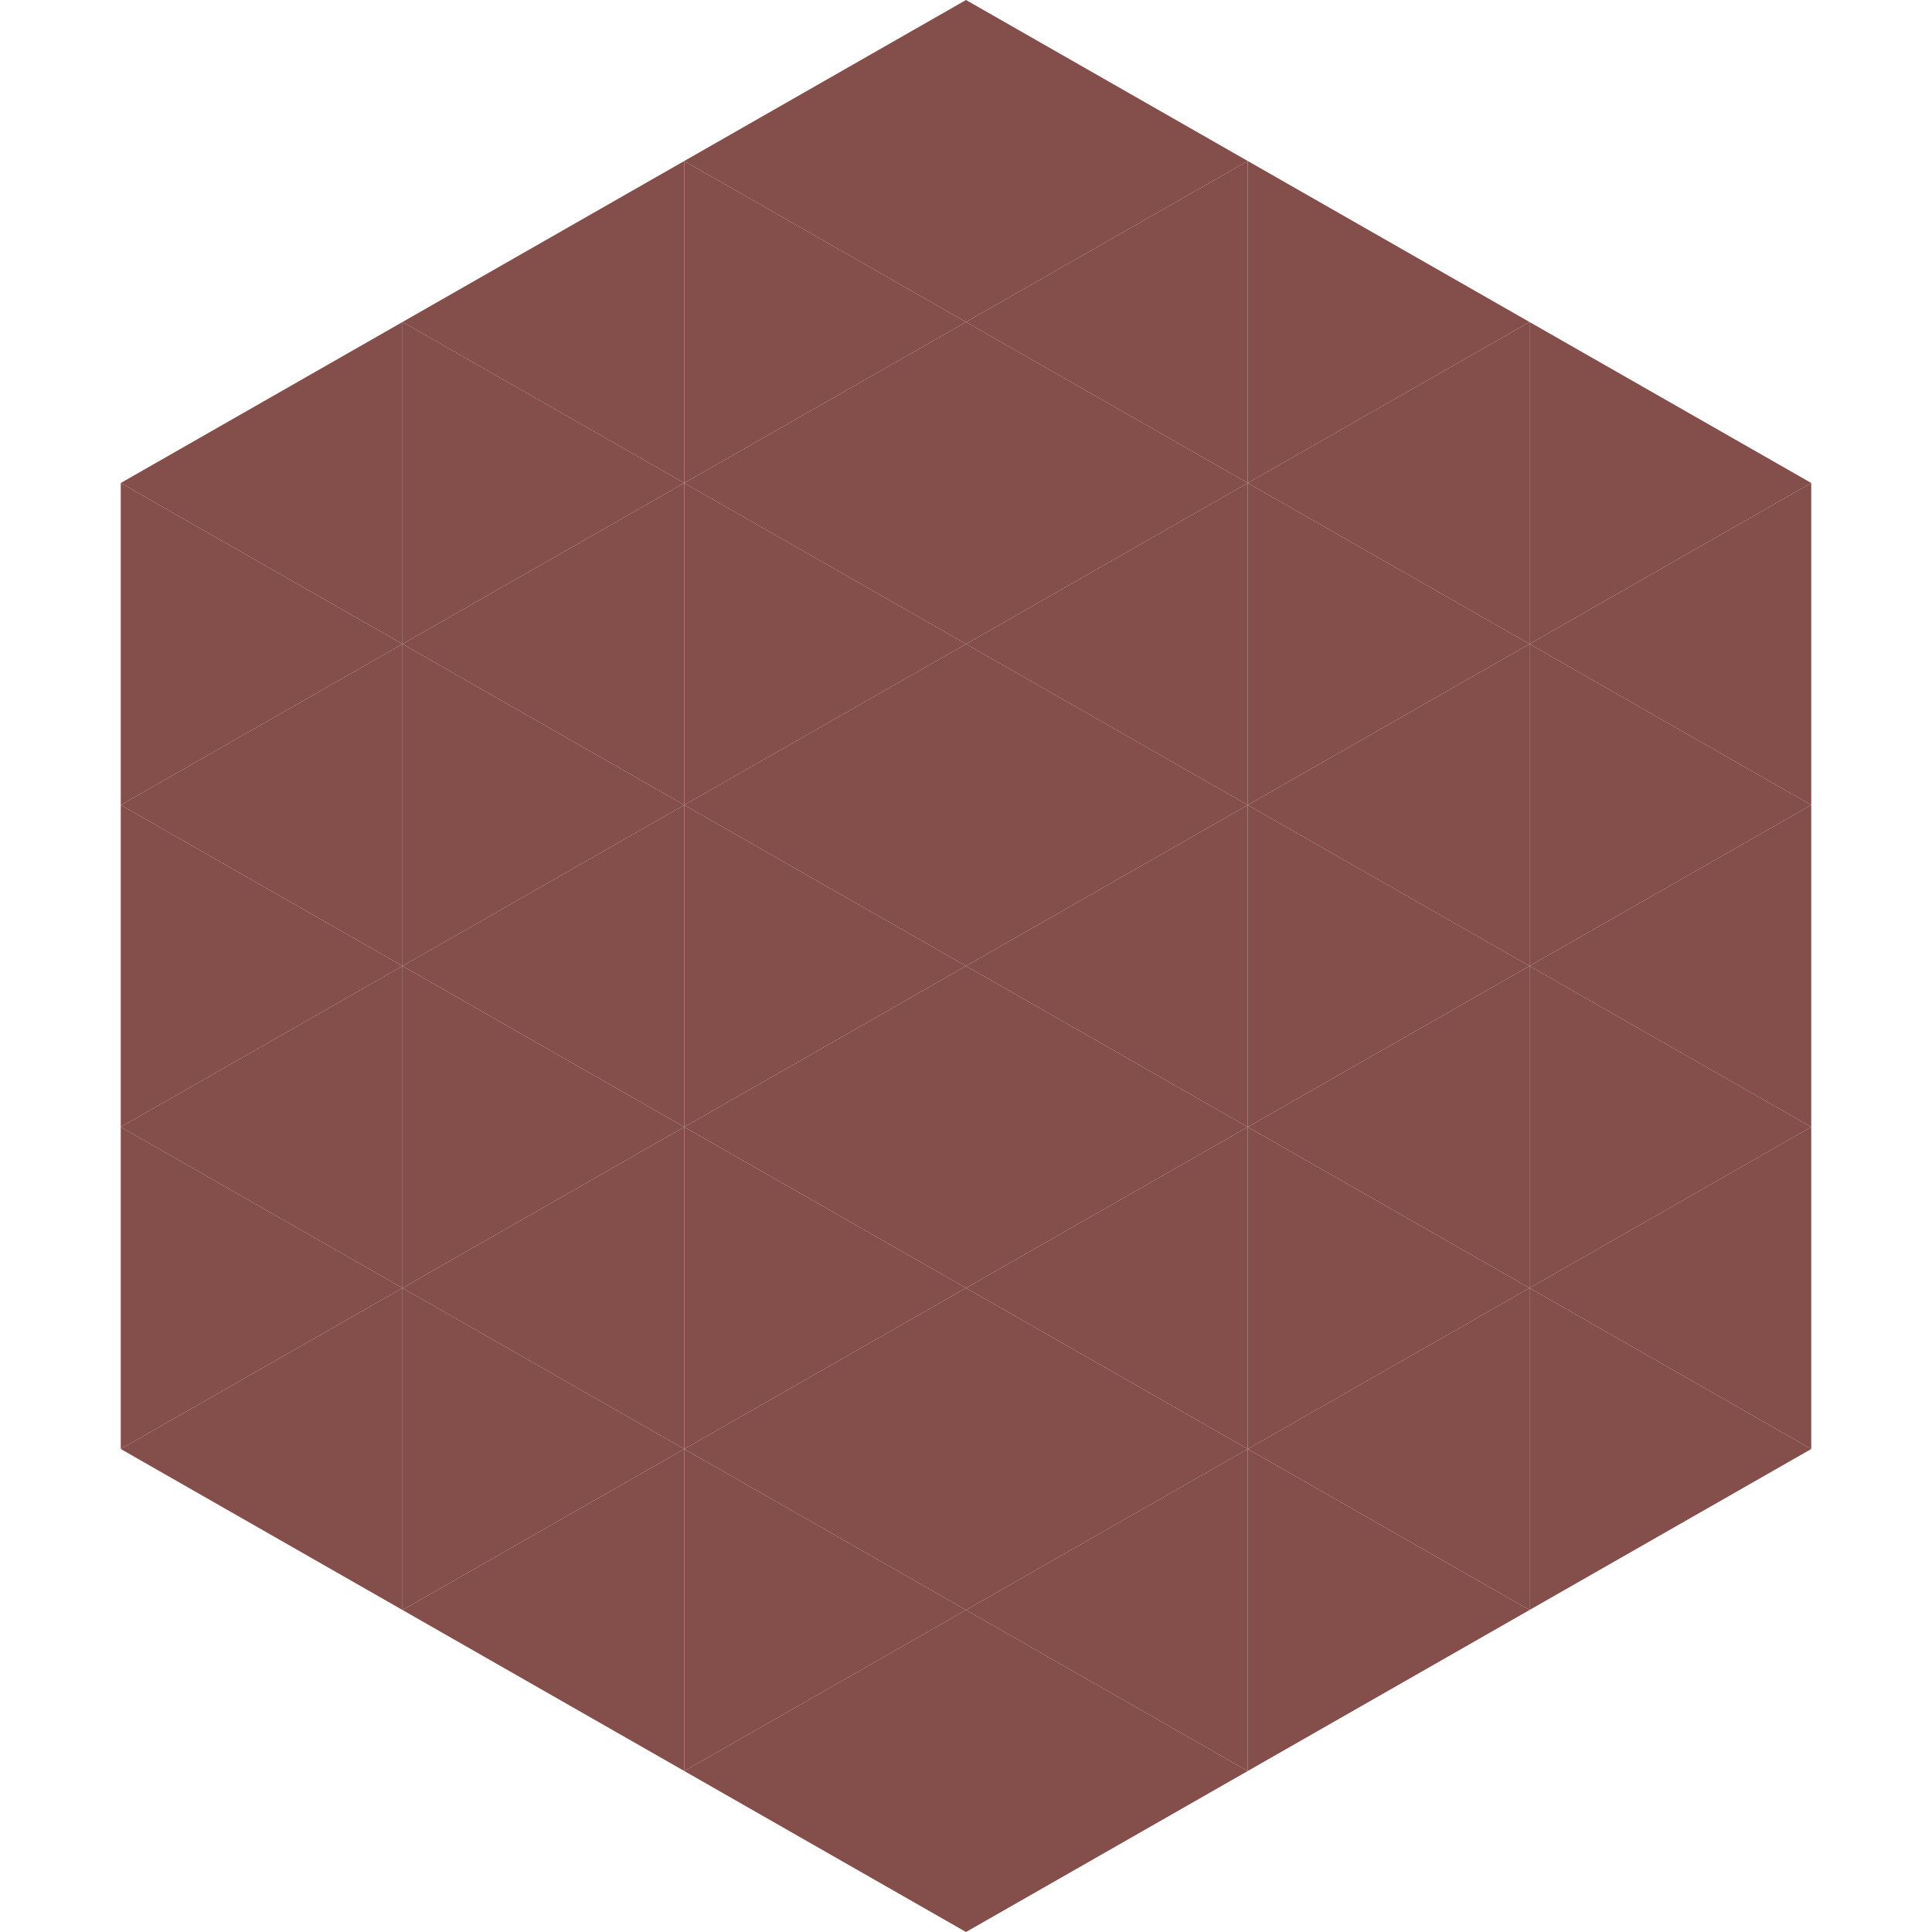 <?xml version="1.0"?>
<!-- Generated by SVGo -->
<svg width="240" height="240"
     xmlns="http://www.w3.org/2000/svg"
     xmlns:xlink="http://www.w3.org/1999/xlink">
<polygon points="50,40 15,60 50,80" style="fill:rgb(132,78,74)" />
<polygon points="190,40 225,60 190,80" style="fill:rgb(132,78,74)" />
<polygon points="15,60 50,80 15,100" style="fill:rgb(132,78,74)" />
<polygon points="225,60 190,80 225,100" style="fill:rgb(132,78,74)" />
<polygon points="50,80 15,100 50,120" style="fill:rgb(132,78,74)" />
<polygon points="190,80 225,100 190,120" style="fill:rgb(132,78,74)" />
<polygon points="15,100 50,120 15,140" style="fill:rgb(132,78,74)" />
<polygon points="225,100 190,120 225,140" style="fill:rgb(132,78,74)" />
<polygon points="50,120 15,140 50,160" style="fill:rgb(132,78,74)" />
<polygon points="190,120 225,140 190,160" style="fill:rgb(132,78,74)" />
<polygon points="15,140 50,160 15,180" style="fill:rgb(132,78,74)" />
<polygon points="225,140 190,160 225,180" style="fill:rgb(132,78,74)" />
<polygon points="50,160 15,180 50,200" style="fill:rgb(132,78,74)" />
<polygon points="190,160 225,180 190,200" style="fill:rgb(132,78,74)" />
<polygon points="15,180 50,200 15,220" style="fill:rgb(255,255,255); fill-opacity:0" />
<polygon points="225,180 190,200 225,220" style="fill:rgb(255,255,255); fill-opacity:0" />
<polygon points="50,0 85,20 50,40" style="fill:rgb(255,255,255); fill-opacity:0" />
<polygon points="190,0 155,20 190,40" style="fill:rgb(255,255,255); fill-opacity:0" />
<polygon points="85,20 50,40 85,60" style="fill:rgb(132,78,74)" />
<polygon points="155,20 190,40 155,60" style="fill:rgb(132,78,74)" />
<polygon points="50,40 85,60 50,80" style="fill:rgb(132,78,74)" />
<polygon points="190,40 155,60 190,80" style="fill:rgb(132,78,74)" />
<polygon points="85,60 50,80 85,100" style="fill:rgb(132,78,74)" />
<polygon points="155,60 190,80 155,100" style="fill:rgb(132,78,74)" />
<polygon points="50,80 85,100 50,120" style="fill:rgb(132,78,74)" />
<polygon points="190,80 155,100 190,120" style="fill:rgb(132,78,74)" />
<polygon points="85,100 50,120 85,140" style="fill:rgb(132,78,74)" />
<polygon points="155,100 190,120 155,140" style="fill:rgb(132,78,74)" />
<polygon points="50,120 85,140 50,160" style="fill:rgb(132,78,74)" />
<polygon points="190,120 155,140 190,160" style="fill:rgb(132,78,74)" />
<polygon points="85,140 50,160 85,180" style="fill:rgb(132,78,74)" />
<polygon points="155,140 190,160 155,180" style="fill:rgb(132,78,74)" />
<polygon points="50,160 85,180 50,200" style="fill:rgb(132,78,74)" />
<polygon points="190,160 155,180 190,200" style="fill:rgb(132,78,74)" />
<polygon points="85,180 50,200 85,220" style="fill:rgb(132,78,74)" />
<polygon points="155,180 190,200 155,220" style="fill:rgb(132,78,74)" />
<polygon points="120,0 85,20 120,40" style="fill:rgb(132,78,74)" />
<polygon points="120,0 155,20 120,40" style="fill:rgb(132,78,74)" />
<polygon points="85,20 120,40 85,60" style="fill:rgb(132,78,74)" />
<polygon points="155,20 120,40 155,60" style="fill:rgb(132,78,74)" />
<polygon points="120,40 85,60 120,80" style="fill:rgb(132,78,74)" />
<polygon points="120,40 155,60 120,80" style="fill:rgb(132,78,74)" />
<polygon points="85,60 120,80 85,100" style="fill:rgb(132,78,74)" />
<polygon points="155,60 120,80 155,100" style="fill:rgb(132,78,74)" />
<polygon points="120,80 85,100 120,120" style="fill:rgb(132,78,74)" />
<polygon points="120,80 155,100 120,120" style="fill:rgb(132,78,74)" />
<polygon points="85,100 120,120 85,140" style="fill:rgb(132,78,74)" />
<polygon points="155,100 120,120 155,140" style="fill:rgb(132,78,74)" />
<polygon points="120,120 85,140 120,160" style="fill:rgb(132,78,74)" />
<polygon points="120,120 155,140 120,160" style="fill:rgb(132,78,74)" />
<polygon points="85,140 120,160 85,180" style="fill:rgb(132,78,74)" />
<polygon points="155,140 120,160 155,180" style="fill:rgb(132,78,74)" />
<polygon points="120,160 85,180 120,200" style="fill:rgb(132,78,74)" />
<polygon points="120,160 155,180 120,200" style="fill:rgb(132,78,74)" />
<polygon points="85,180 120,200 85,220" style="fill:rgb(132,78,74)" />
<polygon points="155,180 120,200 155,220" style="fill:rgb(132,78,74)" />
<polygon points="120,200 85,220 120,240" style="fill:rgb(132,78,74)" />
<polygon points="120,200 155,220 120,240" style="fill:rgb(132,78,74)" />
<polygon points="85,220 120,240 85,260" style="fill:rgb(255,255,255); fill-opacity:0" />
<polygon points="155,220 120,240 155,260" style="fill:rgb(255,255,255); fill-opacity:0" />
</svg>
